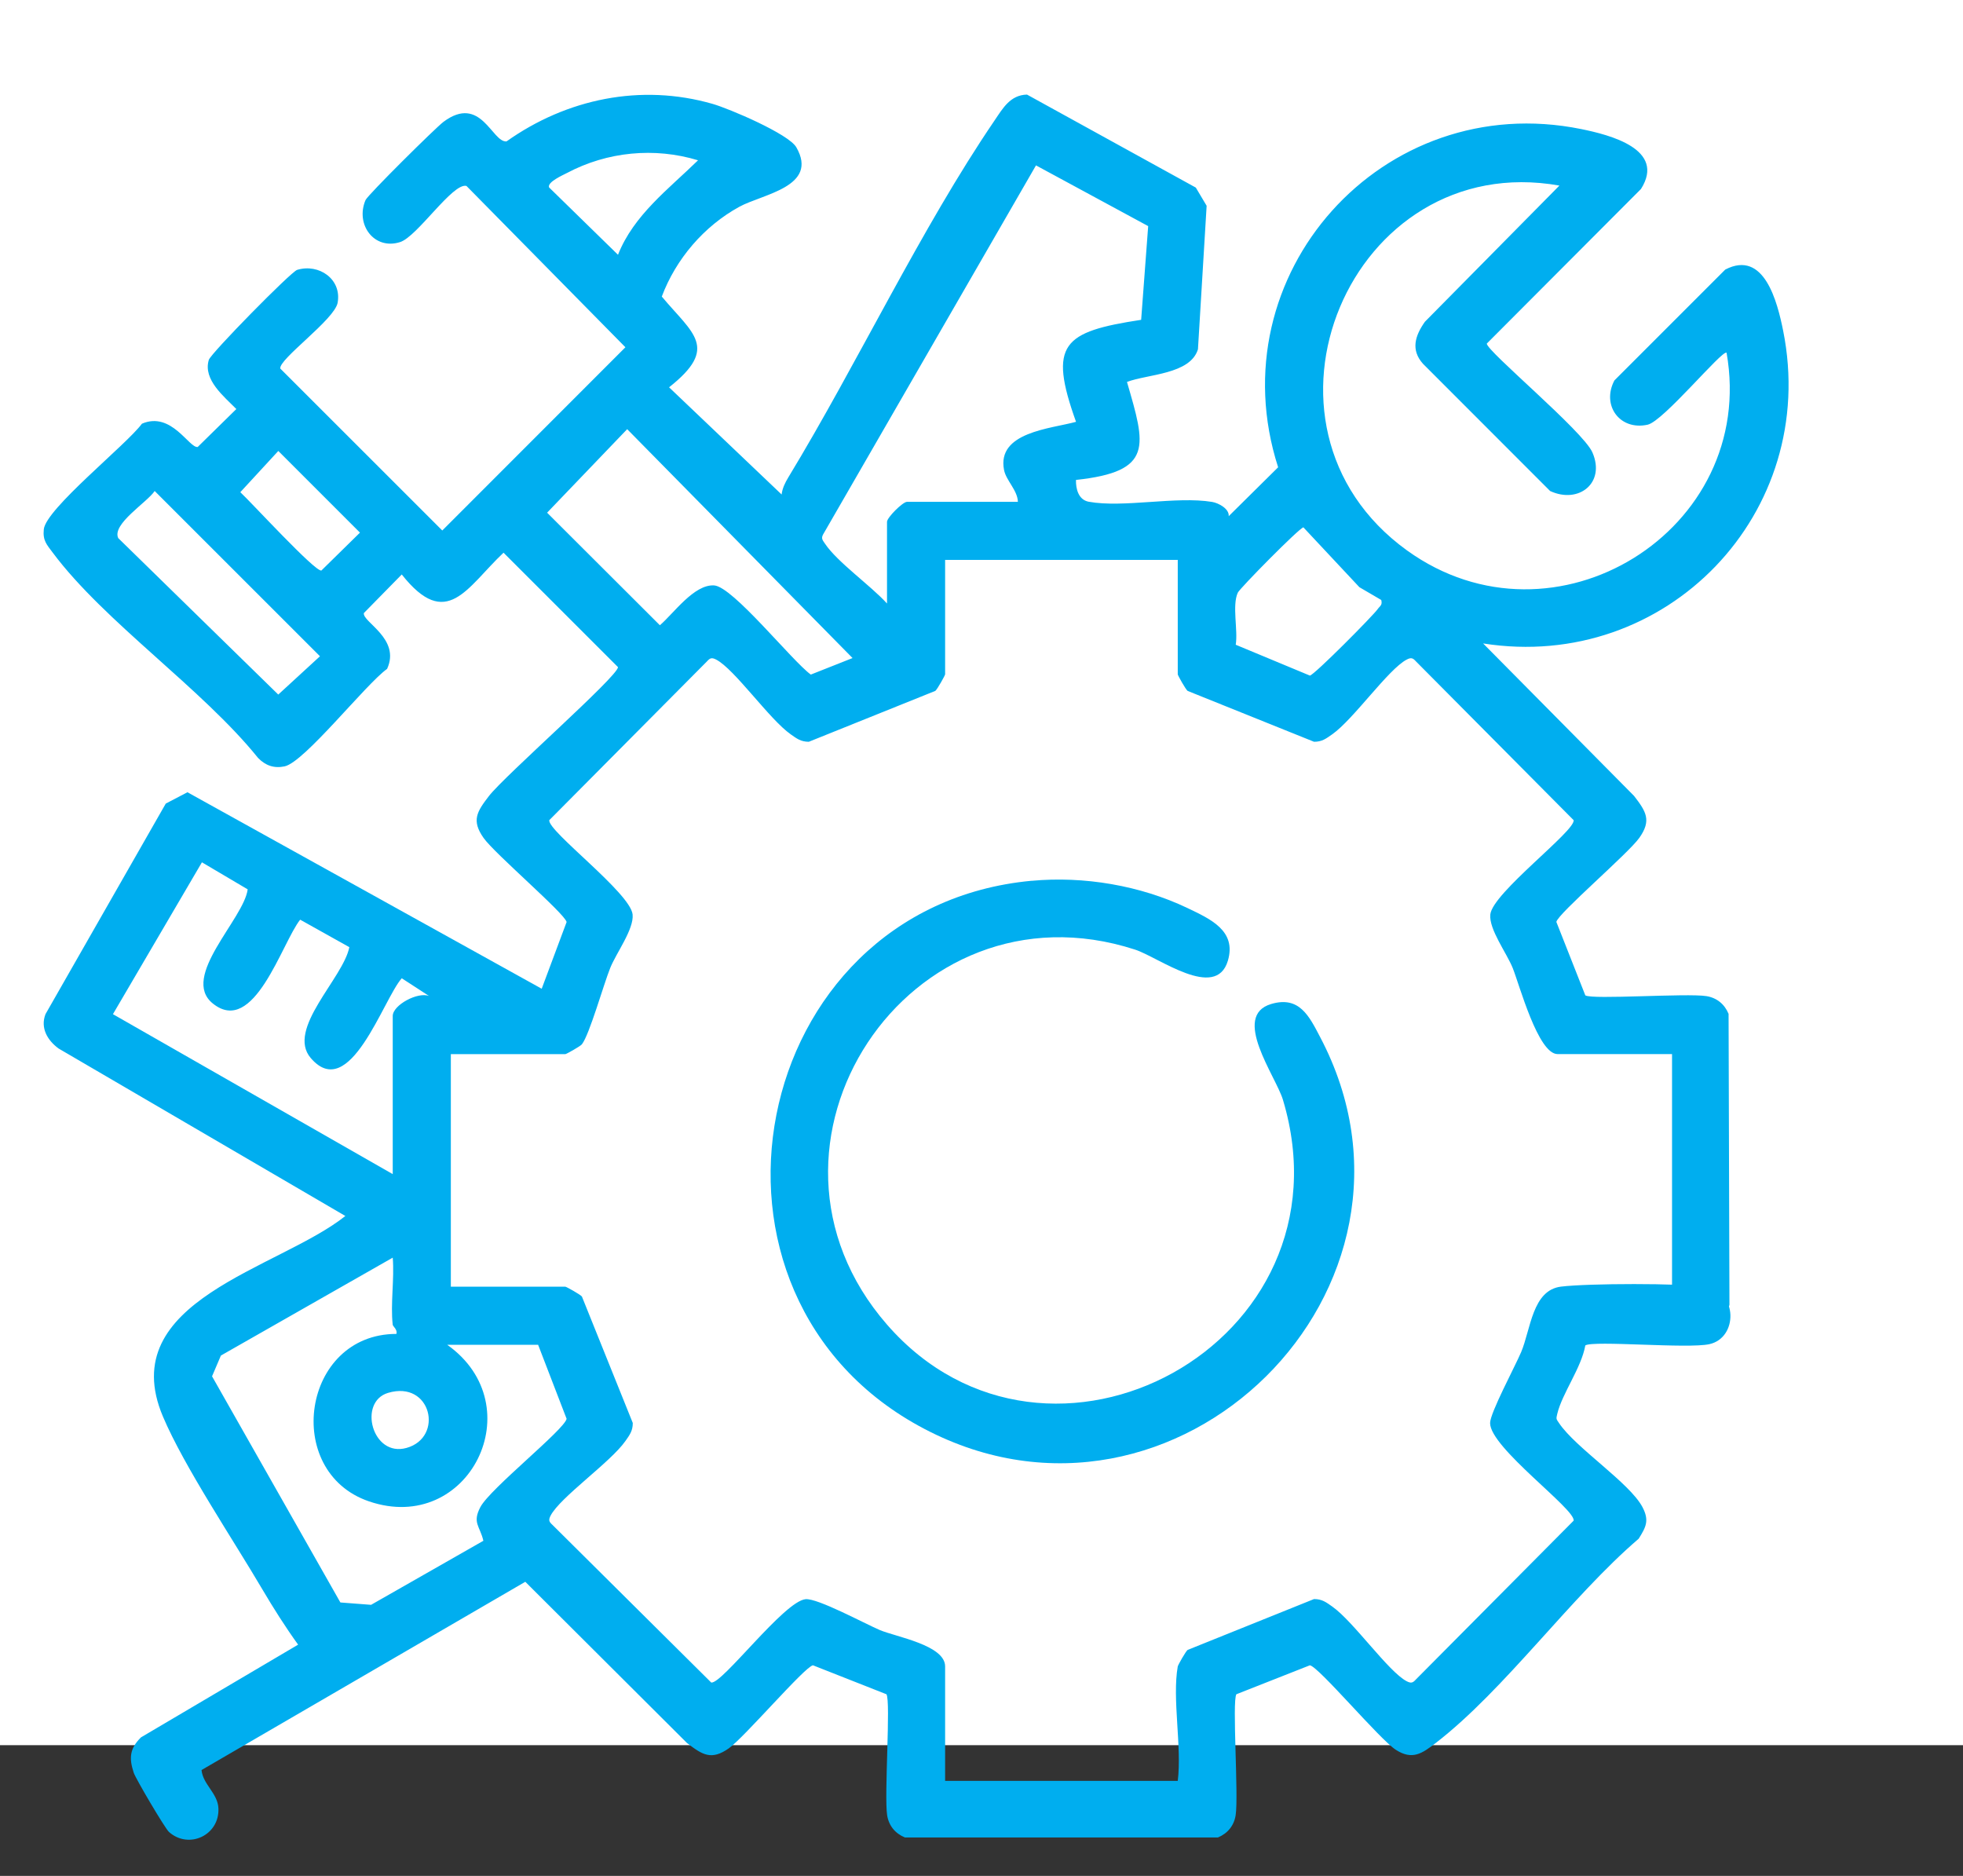 <?xml version="1.0" encoding="UTF-8"?>
<svg xmlns="http://www.w3.org/2000/svg" width="45" height="43" viewBox="0 0 45 43" fill="none">
  <rect x="0" y="0" width="45" height="43" fill="#333333" stroke="none"/>
  <rect width="45" height="40" fill="white"></rect>
  <rect width="45" height="40" fill="white"></rect>
  <g clip-path="url(#clip0_2004_285)">
    <path d="M26.999 38.199C27.005 38.165 27.18 37.855 27.225 37.82L30.123 36.654C30.308 36.654 30.402 36.728 30.54 36.825C31.027 37.167 31.828 38.321 32.248 38.538C32.346 38.588 32.386 38.578 32.459 38.496L36.074 34.857C36.121 34.594 34.157 33.184 34.159 32.619C34.159 32.386 34.735 31.315 34.871 30.993C35.091 30.472 35.126 29.572 35.786 29.492C36.398 29.417 38.527 29.409 39.117 29.501C39.837 29.613 39.843 30.664 39.187 30.811C38.694 30.921 36.525 30.721 36.342 30.84C36.25 31.358 35.811 31.937 35.698 32.412C35.67 32.53 35.674 32.523 35.74 32.621C36.124 33.192 37.358 33.989 37.652 34.546C37.811 34.849 37.737 34.999 37.565 35.271C36.007 36.606 34.501 38.727 32.916 39.951C32.597 40.198 32.375 40.35 32.001 40.111C31.627 39.872 30.238 38.211 30.028 38.172L28.343 38.836C28.241 38.993 28.397 41.155 28.326 41.61C28.288 41.849 28.142 42.027 27.919 42.119H20.745C20.521 42.027 20.375 41.849 20.337 41.61C20.266 41.155 20.423 38.993 20.321 38.836L18.636 38.172C18.444 38.208 17.064 39.824 16.708 40.075C16.308 40.356 16.107 40.229 15.747 39.952L12.042 36.258L4.62 40.573C4.653 40.907 4.992 41.104 5.007 41.451C5.035 42.066 4.331 42.398 3.874 41.993C3.783 41.912 3.113 40.776 3.066 40.636C2.954 40.298 2.973 40.08 3.232 39.824L6.834 37.699C6.54 37.291 6.272 36.868 6.017 36.436C5.35 35.3 4.219 33.614 3.735 32.47C2.609 29.81 6.393 29.088 7.917 27.873L1.343 24.034C1.089 23.848 0.92 23.564 1.043 23.246L3.8 18.42L4.297 18.16L12.418 22.664L12.989 21.135C12.952 20.944 11.336 19.564 11.086 19.208C10.804 18.808 10.931 18.607 11.208 18.247C11.57 17.779 14.167 15.501 14.167 15.292L11.543 12.669C10.7 13.464 10.242 14.474 9.21 13.168L8.341 14.053C8.305 14.257 9.191 14.64 8.874 15.332C8.383 15.683 6.977 17.474 6.523 17.567C6.281 17.617 6.088 17.549 5.917 17.375C4.632 15.779 2.396 14.258 1.21 12.669C1.073 12.485 0.977 12.391 1.004 12.134C1.051 11.663 2.897 10.196 3.254 9.712C3.932 9.421 4.336 10.28 4.533 10.245L5.418 9.376C5.14 9.092 4.648 8.704 4.787 8.249C4.833 8.099 6.672 6.228 6.812 6.186C7.31 6.035 7.838 6.398 7.74 6.94C7.67 7.325 6.388 8.232 6.425 8.448L10.139 12.16L14.337 7.96L10.693 4.262C10.38 4.18 9.566 5.425 9.172 5.549C8.579 5.739 8.141 5.148 8.379 4.587C8.429 4.47 9.984 2.93 10.166 2.793C11.026 2.152 11.28 3.273 11.612 3.241C12.99 2.264 14.691 1.909 16.335 2.381C16.719 2.491 18.079 3.07 18.255 3.376C18.775 4.282 17.479 4.448 16.946 4.741C16.138 5.185 15.495 5.935 15.171 6.798C15.884 7.651 16.493 7.965 15.338 8.878L17.918 11.335C17.934 11.194 17.998 11.064 18.07 10.945C19.656 8.332 21.111 5.239 22.799 2.762C22.991 2.48 23.157 2.179 23.543 2.168L27.413 4.3L27.661 4.717L27.462 8.006C27.285 8.585 26.307 8.574 25.835 8.755C26.26 10.217 26.458 10.808 24.666 11.001C24.66 11.206 24.723 11.457 24.958 11.501C25.756 11.646 26.962 11.369 27.786 11.505C27.933 11.529 28.183 11.662 28.167 11.832L29.3 10.711C27.881 6.299 31.693 2.032 36.25 2.959C36.893 3.09 38.197 3.416 37.618 4.332L34.083 7.876C34.083 8.05 36.291 9.881 36.504 10.369C36.812 11.074 36.186 11.558 35.535 11.255L32.62 8.338C32.336 8.02 32.439 7.694 32.665 7.375L35.748 4.254C30.958 3.403 28.284 9.753 32.256 12.618C35.631 15.05 40.298 12.157 39.58 8.085C39.481 8.013 38.134 9.654 37.771 9.735C37.131 9.876 36.708 9.289 37.009 8.72L39.55 6.179C40.445 5.714 40.746 6.93 40.877 7.58C41.716 11.764 38.194 15.411 33.999 14.749L37.459 18.244C37.737 18.603 37.863 18.805 37.581 19.204C37.332 19.559 35.714 20.941 35.678 21.132L36.342 22.816C36.499 22.918 38.662 22.762 39.117 22.833C39.356 22.871 39.534 23.017 39.626 23.24L39.646 29.909C39.475 30.672 38.33 30.377 38.33 29.927V24.162H35.706C35.258 24.162 34.831 22.57 34.678 22.19C34.541 21.847 34.13 21.302 34.164 20.962C34.213 20.468 36.117 19.047 36.074 18.8L32.459 15.16C32.387 15.079 32.346 15.068 32.248 15.119C31.828 15.336 31.027 16.49 30.54 16.832C30.401 16.929 30.308 17.004 30.123 17.003L27.225 15.837C27.178 15.8 26.999 15.48 26.999 15.457V12.834H21.666V15.457C21.666 15.48 21.487 15.801 21.441 15.837L18.542 17.003C18.357 17.003 18.264 16.929 18.126 16.832C17.638 16.49 16.838 15.336 16.417 15.119C16.319 15.069 16.279 15.079 16.207 15.16L12.592 18.8C12.548 19.047 14.453 20.468 14.502 20.962C14.535 21.301 14.124 21.847 13.988 22.19C13.836 22.567 13.512 23.718 13.34 23.937C13.303 23.984 12.982 24.163 12.96 24.163H10.335V29.494H12.96C12.982 29.494 13.304 29.673 13.34 29.72L14.506 32.618C14.506 32.802 14.432 32.896 14.335 33.034C13.993 33.521 12.839 34.321 12.622 34.742C12.572 34.84 12.582 34.88 12.663 34.952L16.304 38.567C16.551 38.61 17.972 36.706 18.466 36.657C18.741 36.63 19.813 37.212 20.168 37.364C20.538 37.521 21.666 37.709 21.666 38.198V40.822H26.999C27.096 40.037 26.868 38.943 26.999 38.198V38.199ZM16.001 3.674C15.004 3.371 13.921 3.476 13 3.964C12.905 4.014 12.54 4.173 12.587 4.296L14.167 5.84C14.526 4.93 15.328 4.333 16.001 3.675V3.674ZM20.334 13.835V11.961C20.334 11.863 20.695 11.503 20.793 11.503H23.334C23.328 11.24 23.063 11.013 23.017 10.774C22.845 9.904 24.09 9.828 24.667 9.669C24.027 7.883 24.363 7.605 26.16 7.331L26.321 5.183L23.749 3.791L18.868 12.252C18.817 12.347 18.863 12.387 18.912 12.462C19.197 12.888 19.968 13.428 20.335 13.835H20.334ZM14.377 9.838L12.542 11.752L15.127 14.332C15.443 14.062 15.911 13.39 16.37 13.419C16.799 13.444 18.15 15.143 18.587 15.463L19.544 15.084L14.377 9.837V9.838ZM6.379 10.338L5.509 11.282C5.753 11.507 7.217 13.105 7.367 13.078L8.252 12.209L6.379 10.336V10.338ZM3.546 11.255C3.369 11.519 2.561 12.012 2.71 12.334L6.379 15.921L7.335 15.043L3.546 11.255ZM31.664 13.753L31.163 13.46L29.879 12.088C29.775 12.111 28.418 13.489 28.375 13.586C28.241 13.88 28.383 14.444 28.328 14.779L30.028 15.486C30.135 15.466 31.479 14.111 31.583 13.961C31.631 13.891 31.696 13.874 31.664 13.753ZM9.003 26.913V23.289C9.003 23.038 9.58 22.728 9.837 22.831L9.21 22.424C8.784 22.902 8.016 25.293 7.124 24.253C6.554 23.589 7.869 22.424 8.008 21.711L6.881 21.081C6.461 21.61 5.824 23.767 4.877 23.001C4.125 22.393 5.588 21.07 5.678 20.386L4.629 19.766L2.589 23.247L9.004 26.914L9.003 26.913ZM9.003 30.369C8.948 29.888 9.044 29.319 9.003 28.828L5.064 31.072L4.861 31.548L7.803 36.732L8.507 36.786L11.081 35.318C11.002 34.978 10.821 34.908 11.013 34.544C11.236 34.122 12.941 32.769 12.989 32.522L12.336 30.826H10.253C12.221 32.221 10.753 35.199 8.457 34.414C6.469 33.734 6.923 30.579 9.087 30.576C9.118 30.482 9.008 30.403 9.003 30.368V30.369ZM8.895 31.928C8.203 32.135 8.53 33.409 9.318 33.19C10.184 32.949 9.887 31.631 8.895 31.928Z" fill="#00AEEF"></path>
    <path d="M23.65 20.19C24.848 20.079 26.137 20.296 27.223 20.815C27.746 21.066 28.352 21.333 28.148 22.022C27.873 22.944 26.555 21.94 26.02 21.767C20.837 20.085 16.758 26.262 20.336 30.365C24.029 34.599 31.089 30.796 29.41 25.209C29.247 24.668 28.22 23.288 29.14 23.014C29.786 22.822 30.011 23.291 30.263 23.772C33.288 29.516 26.954 35.776 21.194 32.755C15.385 29.71 17.127 20.796 23.65 20.189V20.19Z" fill="#00AEEF"></path>
  </g>
  <defs>
    <clipPath id="clip0_2004_285">
      <rect width="40" height="40" fill="white" transform="translate(1 2.168)"></rect>
    </clipPath>
  </defs>
</svg>
